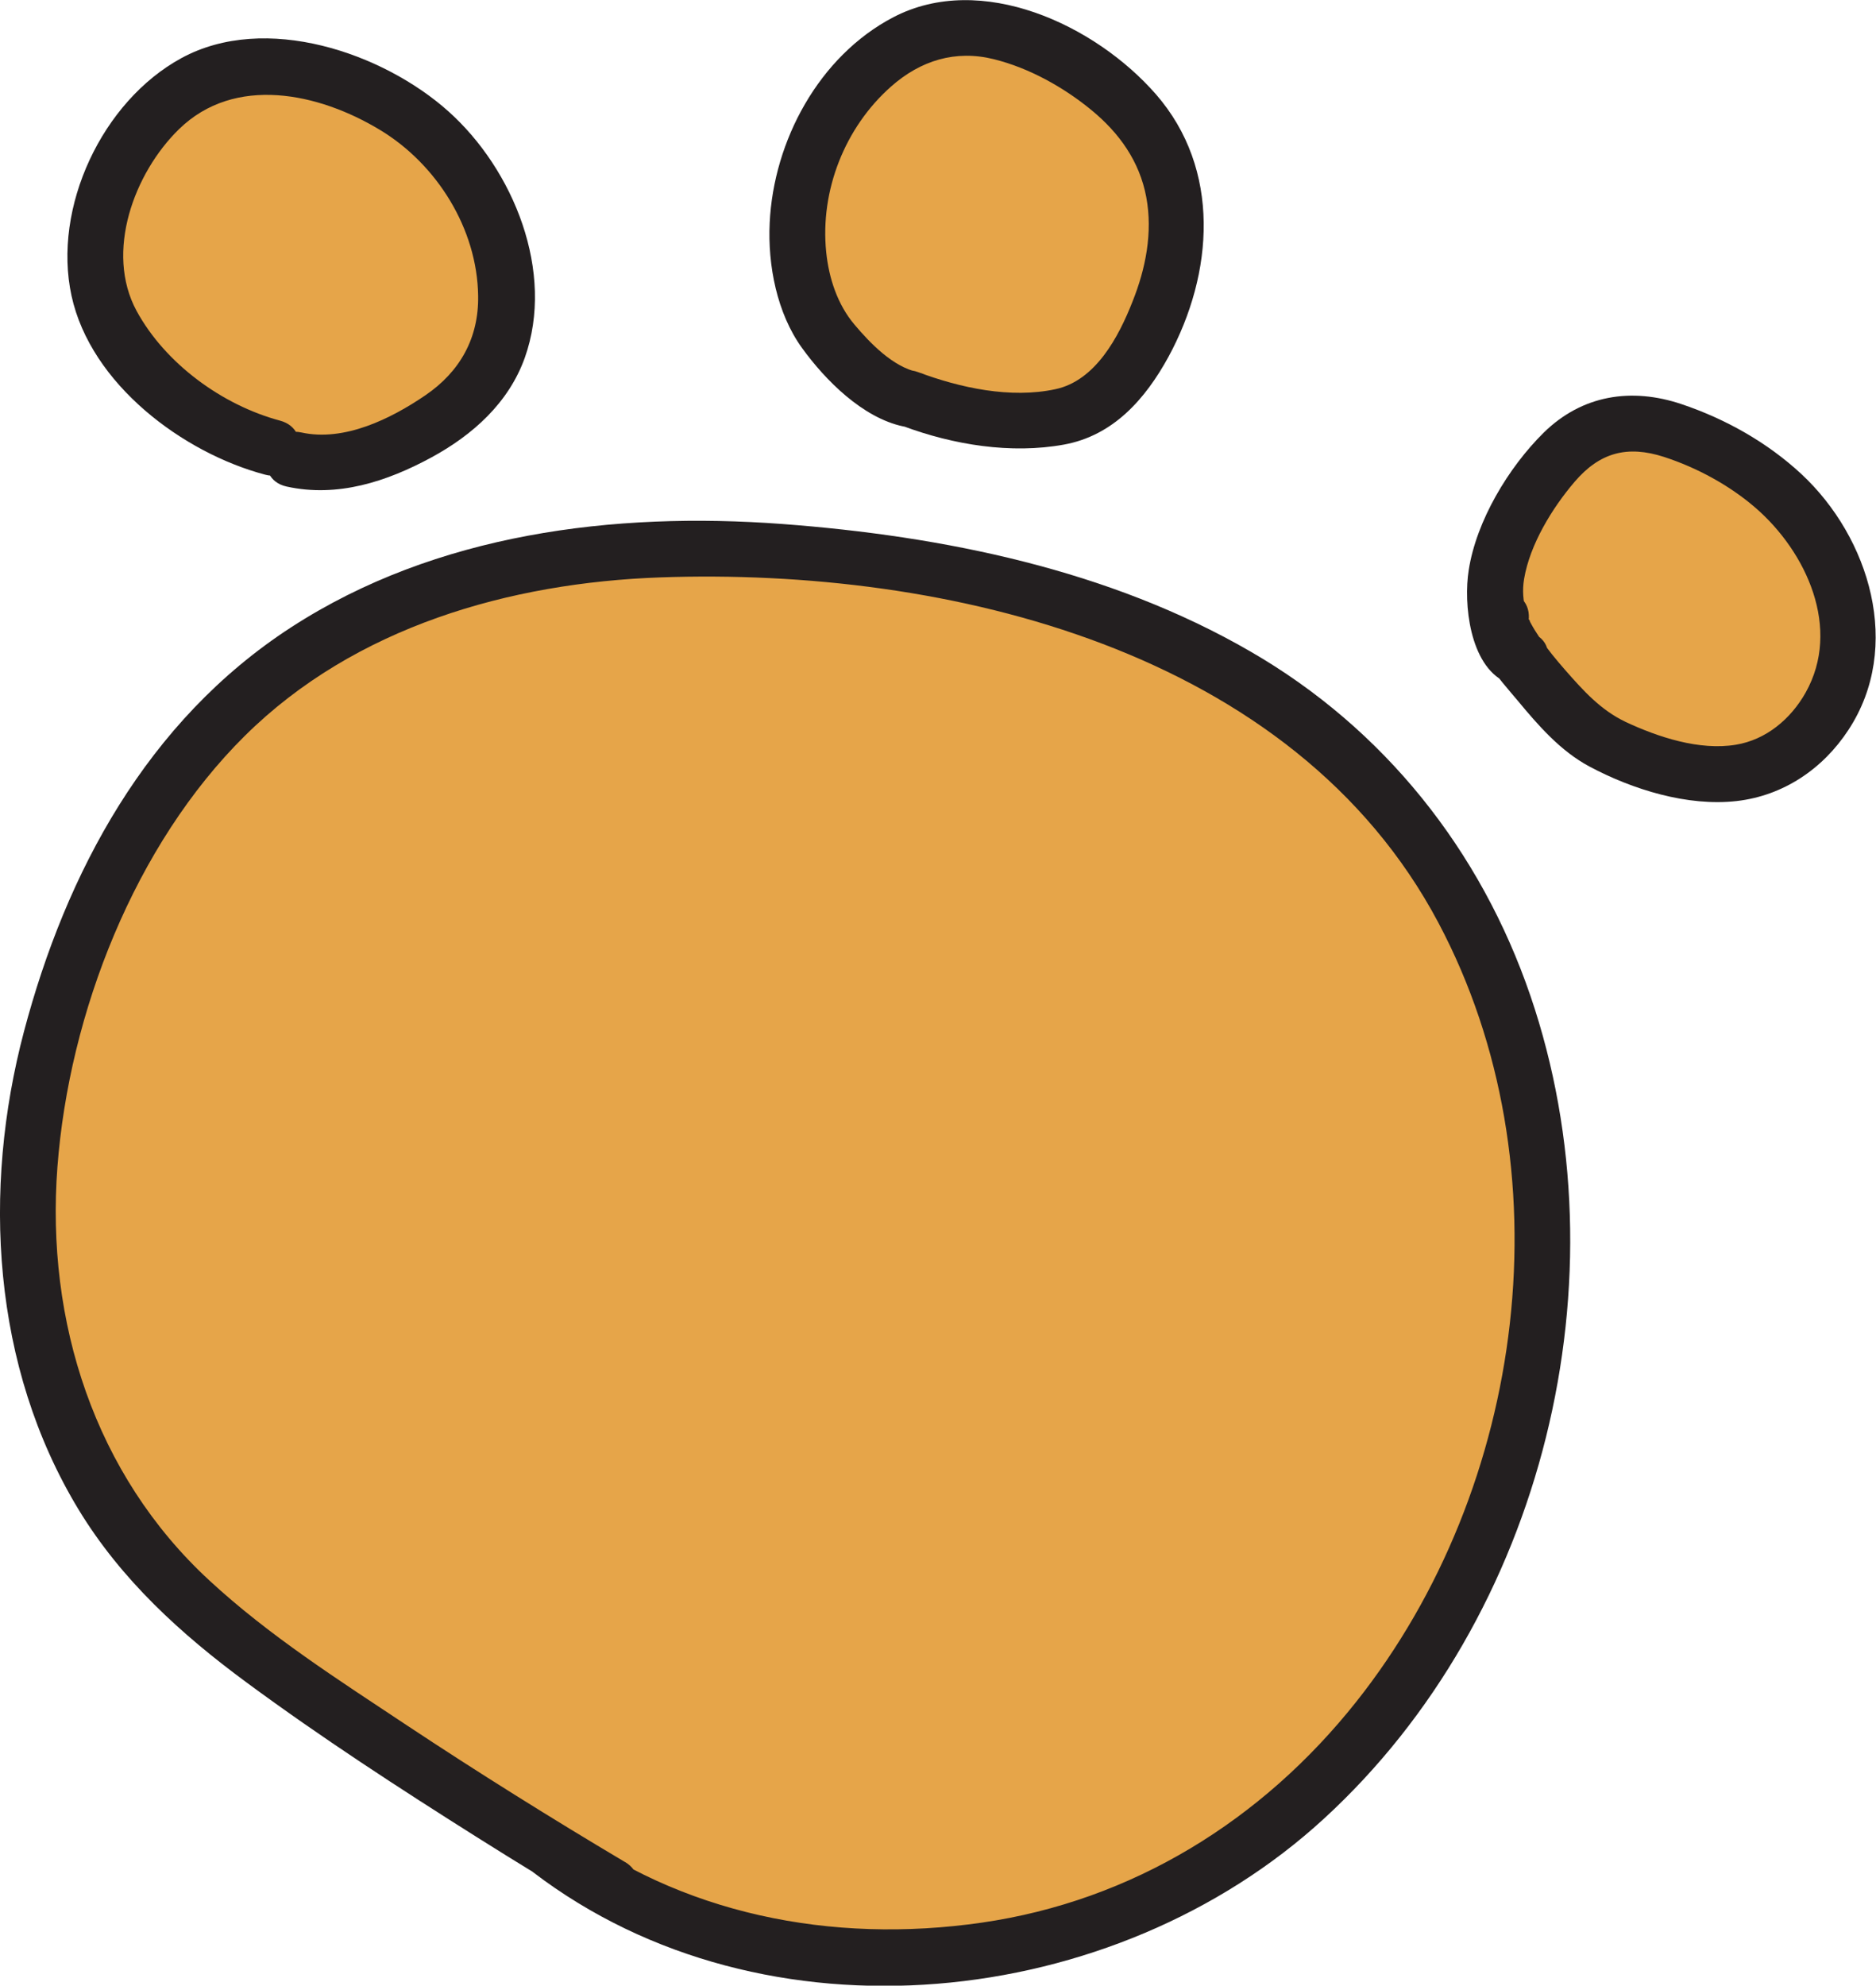 <?xml version="1.0" encoding="UTF-8"?>
<svg id="Layer_1" xmlns="http://www.w3.org/2000/svg" viewBox="0 0 83.65 88.52">
  <defs>
    <style>
      .cls-1 {
        fill: #231f20;
      }

      .cls-2 {
        fill: #e6a549;
      }
    </style>
  </defs>
  <g>
    <path class="cls-2" d="M27.23,84.09c-4.54-2.68-8.98-5.53-13.32-8.53-2.72-1.88-5.42-3.85-7.54-6.39-3.35-4-5.03-9.25-5.14-14.46s1.28-10.39,3.54-15.09c1.24-2.57,2.74-5.04,4.69-7.12,3.57-3.81,8.5-6.18,13.61-7.26s10.41-.92,15.59-.23c7.93,1.05,16.01,3.53,21.76,9.09,6.64,6.43,9.21,16.33,8.06,25.5-1.22,9.79-6.68,19.21-15.2,24.18-8.52,4.96-21.09,4.66-28.89-1.39"/>
    <path class="cls-1" d="M27.87,83.01c-3.3-1.96-6.55-3.99-9.75-6.11-3.01-2-6.12-3.98-8.78-6.44-5.13-4.73-7.3-11.56-6.78-18.43s3.45-14.37,8.36-19.23,11.81-6.82,18.52-7.06c12.8-.45,28.24,3.22,34.7,15.4,5.78,10.9,3.93,25.16-3.67,34.73-4.19,5.28-9.98,8.87-16.69,9.84s-13.47-.38-18.74-4.4c-1.28-.97-2.53,1.2-1.26,2.16,10.33,7.87,25.93,6.17,35.25-2.39,9.83-9.01,13.51-24.11,9.21-36.69-2.22-6.49-6.53-11.91-12.49-15.35-6.29-3.64-13.68-5.14-20.86-5.68-7.52-.56-15.45.42-21.9,4.6S2.94,38.92,1.07,45.98s-1.43,14.94,2.43,21.31c1.9,3.13,4.57,5.56,7.49,7.71,3.32,2.45,6.8,4.71,10.29,6.91,1.76,1.11,3.53,2.19,5.32,3.25,1.39.82,2.65-1.34,1.26-2.16h0Z"/>
  </g>
  <g>
    <path class="cls-2" d="M12.15,19.96c-3.3-.83-7.53-4.26-7.84-7.65-.19-2.04.4-4.12,1.51-5.85,1.07-1.67,2.71-3.06,4.66-3.42,1.23-.23,2.5-.03,3.71.29,1.18.31,2.34.75,3.39,1.38,2.49,1.49,4.3,4.08,4.84,6.94.31,1.62.2,3.37-.61,4.8-.81,1.43-2.24,2.4-3.72,3.13-1.54.77-3.31,1.34-4.98.91"/>
    <path class="cls-1" d="M12.48,18.75c-2.57-.69-5.11-2.54-6.39-4.89-1.42-2.62-.11-6.15,1.89-8.1,2.49-2.43,6.23-1.62,8.96.03,2.54,1.53,4.34,4.41,4.38,7.4.03,1.88-.81,3.38-2.35,4.43s-3.62,2.08-5.53,1.66c-1.57-.34-2.24,2.06-.66,2.41,2.27.5,4.47-.22,6.46-1.3,1.84-1,3.44-2.43,4.16-4.44,1.36-3.82-.5-8.39-3.41-10.99S11.84.55,8.09,2.59c-3.53,1.92-5.76,6.66-4.9,10.6s4.97,7,8.63,7.97c1.56.42,2.22-2,.66-2.41h0Z"/>
  </g>
  <g>
    <path class="cls-2" d="M40.6,17.79c-1.31-.21-3.53-2.32-4.14-3.5-1.97-3.84-.63-8.95,2.75-11.63.7-.55,1.48-1.02,2.33-1.26,2.04-.57,4.22.21,6.06,1.27,1.6.93,3.11,2.13,3.99,3.76,1.6,2.95.78,6.71-1,9.55-.54.86-1.19,1.69-2.08,2.17-.79.42-1.71.54-2.61.56-1.8.04-3.62-.27-5.3-.92"/>
    <path class="cls-1" d="M40.93,16.59c-1.11-.23-2.13-1.29-2.83-2.12-.76-.9-1.14-2.07-1.26-3.23-.28-2.74.83-5.56,2.89-7.38,1.31-1.16,2.87-1.65,4.59-1.22,1.57.39,3.11,1.25,4.35,2.27s2.14,2.28,2.44,3.87-.03,3.21-.61,4.66c-.62,1.58-1.65,3.53-3.44,3.91-2,.43-4.25-.06-6.12-.76-1.51-.56-2.16,1.85-.66,2.41,2.23.83,4.8,1.25,7.16.82,2.2-.4,3.63-2.03,4.66-3.91,2.02-3.72,2.36-8.36-.56-11.71-2.7-3.09-7.79-5.48-11.71-3.43-3.31,1.73-5.34,5.51-5.51,9.17-.09,1.88.32,4.02,1.44,5.57,1.04,1.44,2.71,3.12,4.52,3.5,1.57.33,2.24-2.08.66-2.41h0Z"/>
  </g>
  <g>
    <path class="cls-2" d="M67.76,29.31c-.71-.24-1.13-2.3-1.1-3.05.06-1.44.75-2.78,1.5-4.02.89-1.47,2.05-2.98,3.73-3.34,1.11-.24,2.26.08,3.32.5,2.09.83,4.05,2.09,5.41,3.88s2.09,4.12,1.67,6.33-2.1,4.2-4.28,4.73c-1.65.4-3.39-.03-4.98-.61-.95-.35-1.91-.76-2.65-1.44s-3.57-3.73-3.44-4.74"/>
    <path class="cls-1" d="M68.39,28.23c-.23-.11-.04-.03-.02,0,.06.08-.16-.32-.14-.28-.09-.21-.14-.45-.19-.67-.12-.52-.17-.94-.08-1.48.26-1.53,1.25-3.15,2.25-4.32,1.12-1.31,2.35-1.64,3.99-1.11,1.47.48,2.91,1.26,4.08,2.27,2.27,1.97,3.84,5.38,2.23,8.24-.66,1.17-1.76,2.1-3.11,2.32-1.62.27-3.47-.34-4.92-1.02-1.11-.53-1.88-1.39-2.68-2.3-.41-.47-.81-.95-1.16-1.47-.14-.21-.28-.43-.4-.66-.19-.37.07.07-.05-.1-.15-.23-.03.04-.02-.08.08-1.61-2.42-1.6-2.5,0-.06,1.35,1.2,2.71,2,3.66.92,1.11,1.91,2.25,3.2,2.94,1.93,1.03,4.38,1.79,6.57,1.54,2.08-.24,3.84-1.43,4.98-3.17,2.43-3.7.95-8.57-2.1-11.41-1.51-1.4-3.37-2.45-5.33-3.11-2.25-.76-4.45-.41-6.16,1.27-1.57,1.55-3,3.93-3.34,6.12-.24,1.5.04,4.24,1.63,4.99,1.45.68,2.72-1.47,1.26-2.16h0Z"/>
  </g>
</svg>